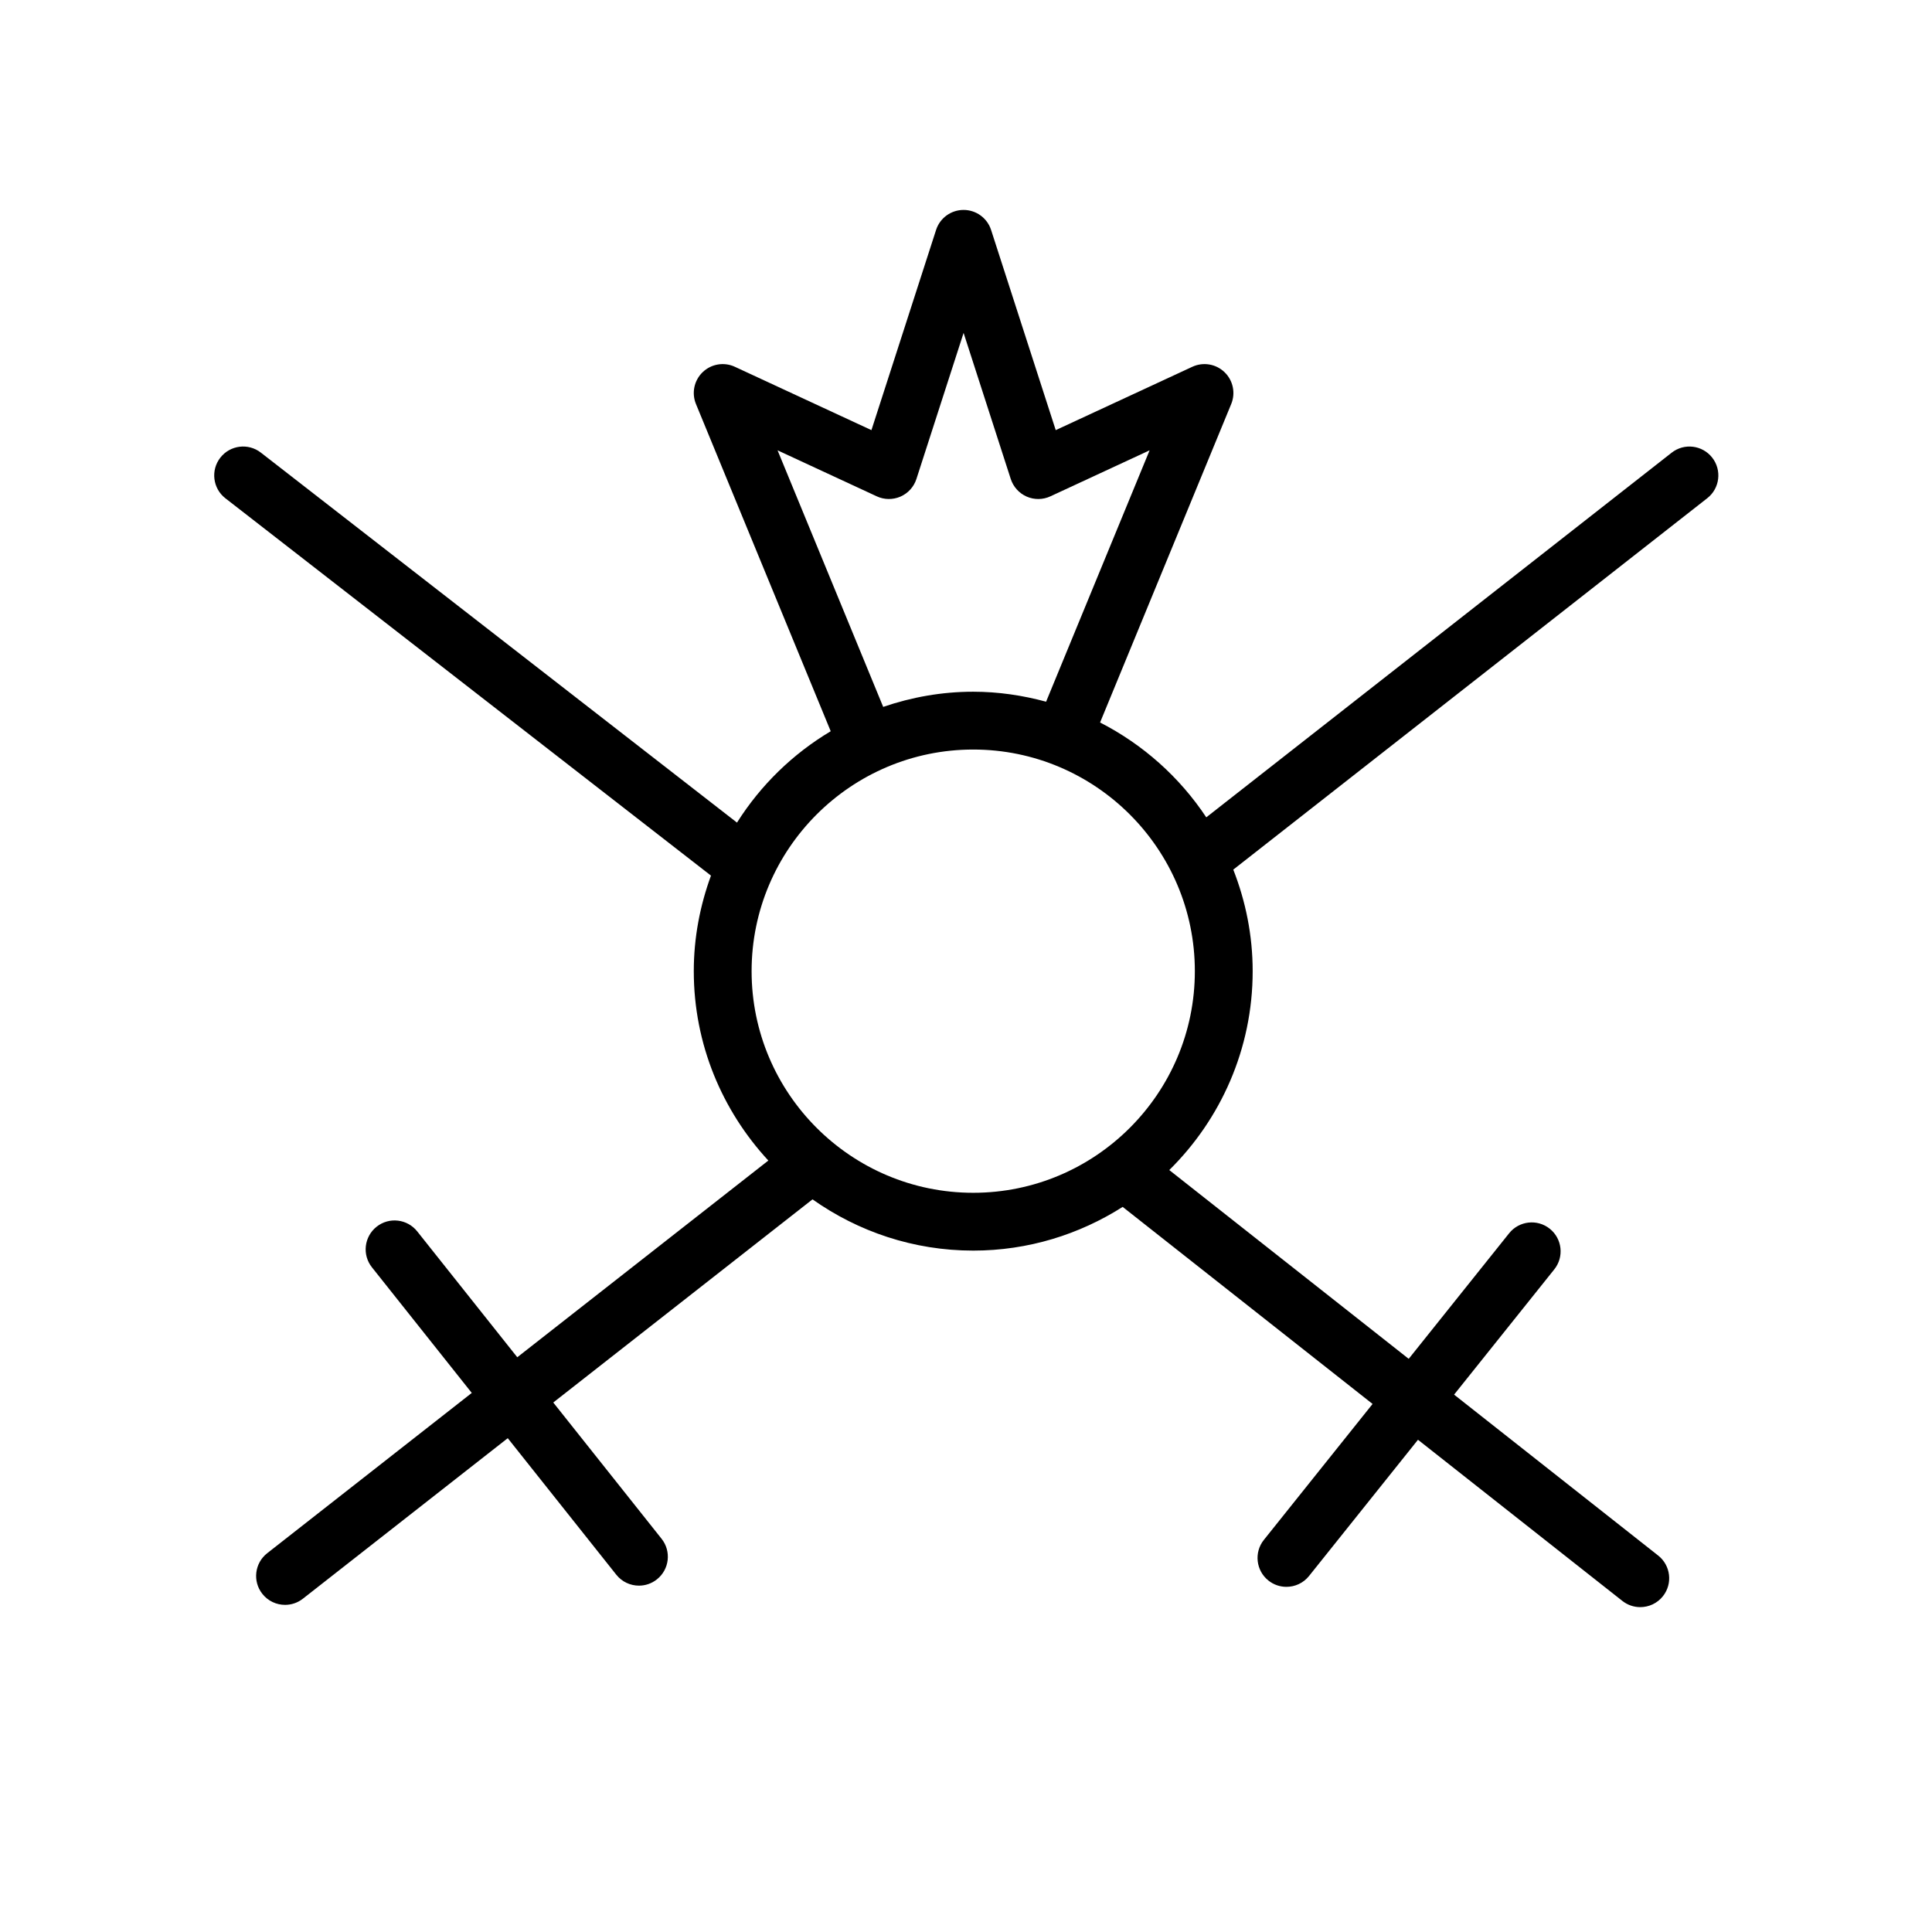 <?xml version="1.0" encoding="UTF-8"?> <!-- Generator: Adobe Illustrator 22.0.1, SVG Export Plug-In . SVG Version: 6.00 Build 0) --> <svg xmlns="http://www.w3.org/2000/svg" xmlns:xlink="http://www.w3.org/1999/xlink" id="Layer_1" x="0px" y="0px" viewBox="0 0 100.25 100.25" style="enable-background:new 0 0 100.25 100.25;" xml:space="preserve"> <path d="M88.845,23.746c-0.511-0.652-1.453-0.768-2.105-0.255L62.593,42.411c-1.378-2.08-3.278-3.778-5.511-4.922l6.805-16.525 c0.235-0.571,0.097-1.228-0.35-1.655c-0.445-0.427-1.108-0.537-1.668-0.277l-7.088,3.287l-3.354-10.387 c-0.2-0.619-0.777-1.039-1.428-1.039s-1.228,0.42-1.427,1.039l-3.354,10.387l-7.087-3.287c-0.56-0.26-1.222-0.15-1.668,0.277 c-0.446,0.427-0.585,1.083-0.35,1.655l6.992,16.979c-1.972,1.176-3.639,2.801-4.863,4.741L13.536,23.486 c-0.655-0.509-1.597-0.39-2.105,0.264s-0.39,1.597,0.264,2.105l25.197,19.58C36.325,46.985,36,48.65,36,50.393 c0,3.793,1.476,7.24,3.869,9.827L26.841,70.427l-5.193-6.533c-0.516-0.647-1.459-0.756-2.107-0.24 c-0.649,0.515-0.757,1.459-0.241,2.107l5.18,6.517l-10.615,8.317c-0.652,0.511-0.767,1.454-0.255,2.105 c0.296,0.378,0.736,0.575,1.182,0.575c0.324,0,0.65-0.104,0.924-0.319l10.631-8.33l5.633,7.086c0.296,0.372,0.734,0.566,1.175,0.566 c0.327,0,0.656-0.106,0.932-0.326c0.649-0.515,0.757-1.459,0.241-2.107l-5.619-7.07l13.217-10.357l0.235-0.184 c2.362,1.669,5.235,2.659,8.34,2.659c2.853,0,5.508-0.84,7.753-2.268L71.222,72.85l-5.641,7.054 c-0.517,0.646-0.412,1.591,0.235,2.108c0.276,0.221,0.607,0.328,0.936,0.328c0.44,0,0.876-0.192,1.173-0.563l5.653-7.069 l10.606,8.363c0.275,0.217,0.603,0.322,0.928,0.322c0.443,0,0.883-0.196,1.179-0.571c0.513-0.65,0.401-1.594-0.249-2.106 l-10.59-8.35l5.199-6.5c0.517-0.646,0.412-1.591-0.235-2.108c-0.646-0.517-1.59-0.412-2.108,0.235l-5.211,6.516l-12.424-9.796 C63.34,58.08,65,54.428,65,50.393c0-1.86-0.365-3.633-1.006-5.269l24.595-19.273C89.241,25.341,89.355,24.398,88.845,23.746z M40.347,23.367l5.147,2.387c0.389,0.181,0.838,0.185,1.231,0.014c0.394-0.172,0.695-0.505,0.827-0.914L50,17.274l2.447,7.58 c0.133,0.409,0.434,0.741,0.827,0.914c0.395,0.172,0.842,0.167,1.231-0.014l5.147-2.387l-5.371,13.044 c-1.208-0.327-2.472-0.518-3.782-0.518c-1.636,0-3.203,0.285-4.671,0.787L40.347,23.367z M50.5,61.893 c-6.341,0-11.5-5.159-11.5-11.5c0-6.341,5.159-11.5,11.5-11.5c6.341,0,11.5,5.159,11.5,11.5C62,56.734,56.841,61.893,50.5,61.893z"></path> </svg> 